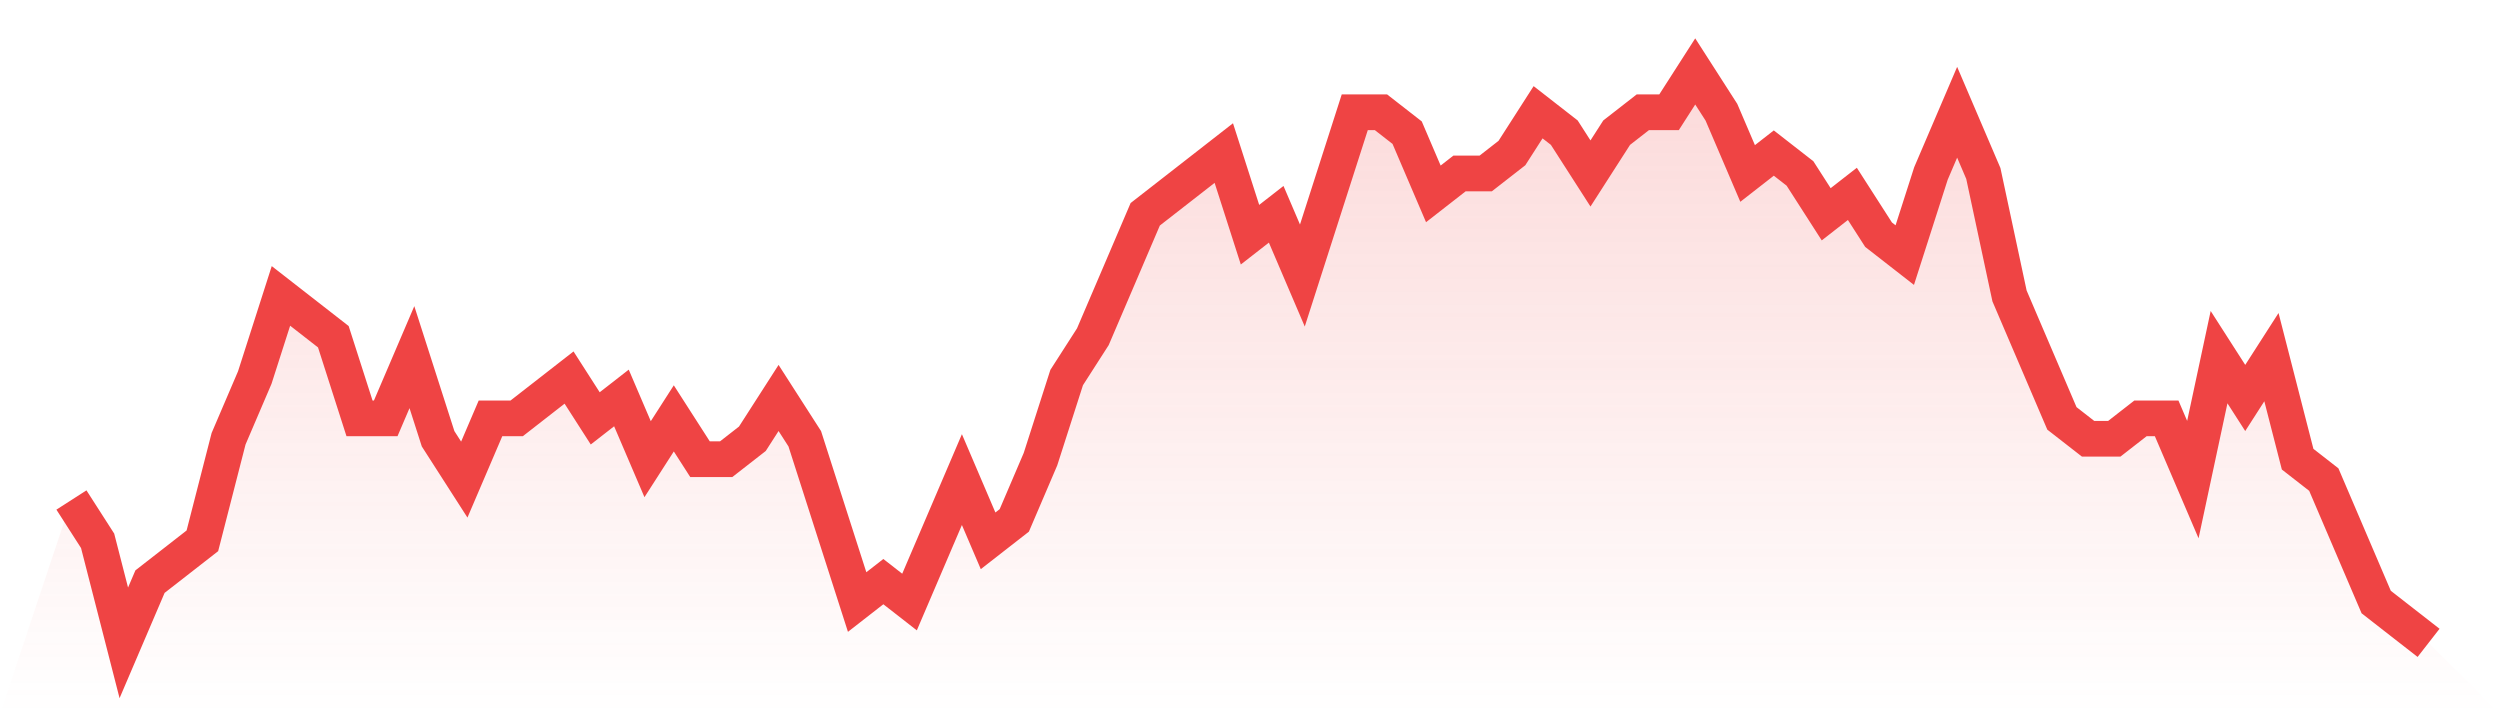 <svg viewBox="0 0 140 40" xmlns="http://www.w3.org/2000/svg">
<defs>
<linearGradient id="gradient" x1="0" x2="0" y1="0" y2="1">
<stop offset="0%" stop-color="#ef4444" stop-opacity="0.2"/>
<stop offset="100%" stop-color="#ef4444" stop-opacity="0"/>
</linearGradient>
</defs>
<path d="M4,28 L4,28 L5.467,30.286 L6.933,36 L8.4,32.571 L9.867,31.429 L11.333,30.286 L12.8,24.571 L14.267,21.143 L15.733,16.571 L17.2,17.714 L18.667,18.857 L20.133,23.429 L21.6,23.429 L23.067,20 L24.533,24.571 L26,26.857 L27.467,23.429 L28.933,23.429 L30.4,22.286 L31.867,21.143 L33.333,23.429 L34.8,22.286 L36.267,25.714 L37.733,23.429 L39.2,25.714 L40.667,25.714 L42.133,24.571 L43.6,22.286 L45.067,24.571 L46.533,29.143 L48,33.714 L49.467,32.571 L50.933,33.714 L52.4,30.286 L53.867,26.857 L55.333,30.286 L56.8,29.143 L58.267,25.714 L59.733,21.143 L61.2,18.857 L62.667,15.429 L64.133,12 L65.6,10.857 L67.067,9.714 L68.533,8.571 L70,13.143 L71.467,12 L72.933,15.429 L74.4,10.857 L75.867,6.286 L77.333,6.286 L78.8,7.429 L80.267,10.857 L81.733,9.714 L83.2,9.714 L84.667,8.571 L86.133,6.286 L87.6,7.429 L89.067,9.714 L90.533,7.429 L92,6.286 L93.467,6.286 L94.933,4 L96.4,6.286 L97.867,9.714 L99.333,8.571 L100.8,9.714 L102.267,12 L103.733,10.857 L105.2,13.143 L106.667,14.286 L108.133,9.714 L109.6,6.286 L111.067,9.714 L112.533,16.571 L114,20 L115.467,23.429 L116.933,24.571 L118.4,24.571 L119.867,23.429 L121.333,23.429 L122.8,26.857 L124.267,20 L125.733,22.286 L127.2,20 L128.667,25.714 L130.133,26.857 L131.6,30.286 L133.067,33.714 L134.533,34.857 L136,36 L140,40 L0,40 z" fill="url(#gradient)"/>
<path d="M4,28 L4,28 L5.467,30.286 L6.933,36 L8.4,32.571 L9.867,31.429 L11.333,30.286 L12.8,24.571 L14.267,21.143 L15.733,16.571 L17.2,17.714 L18.667,18.857 L20.133,23.429 L21.6,23.429 L23.067,20 L24.533,24.571 L26,26.857 L27.467,23.429 L28.933,23.429 L30.4,22.286 L31.867,21.143 L33.333,23.429 L34.8,22.286 L36.267,25.714 L37.733,23.429 L39.2,25.714 L40.667,25.714 L42.133,24.571 L43.6,22.286 L45.067,24.571 L46.533,29.143 L48,33.714 L49.467,32.571 L50.933,33.714 L52.4,30.286 L53.867,26.857 L55.333,30.286 L56.8,29.143 L58.267,25.714 L59.733,21.143 L61.2,18.857 L62.667,15.429 L64.133,12 L65.6,10.857 L67.067,9.714 L68.533,8.571 L70,13.143 L71.467,12 L72.933,15.429 L74.4,10.857 L75.867,6.286 L77.333,6.286 L78.8,7.429 L80.267,10.857 L81.733,9.714 L83.2,9.714 L84.667,8.571 L86.133,6.286 L87.6,7.429 L89.067,9.714 L90.533,7.429 L92,6.286 L93.467,6.286 L94.933,4 L96.4,6.286 L97.867,9.714 L99.333,8.571 L100.8,9.714 L102.267,12 L103.733,10.857 L105.2,13.143 L106.667,14.286 L108.133,9.714 L109.6,6.286 L111.067,9.714 L112.533,16.571 L114,20 L115.467,23.429 L116.933,24.571 L118.4,24.571 L119.867,23.429 L121.333,23.429 L122.8,26.857 L124.267,20 L125.733,22.286 L127.2,20 L128.667,25.714 L130.133,26.857 L131.6,30.286 L133.067,33.714 L134.533,34.857 L136,36" fill="none" stroke="#ef4444" stroke-width="2"/>
</svg>